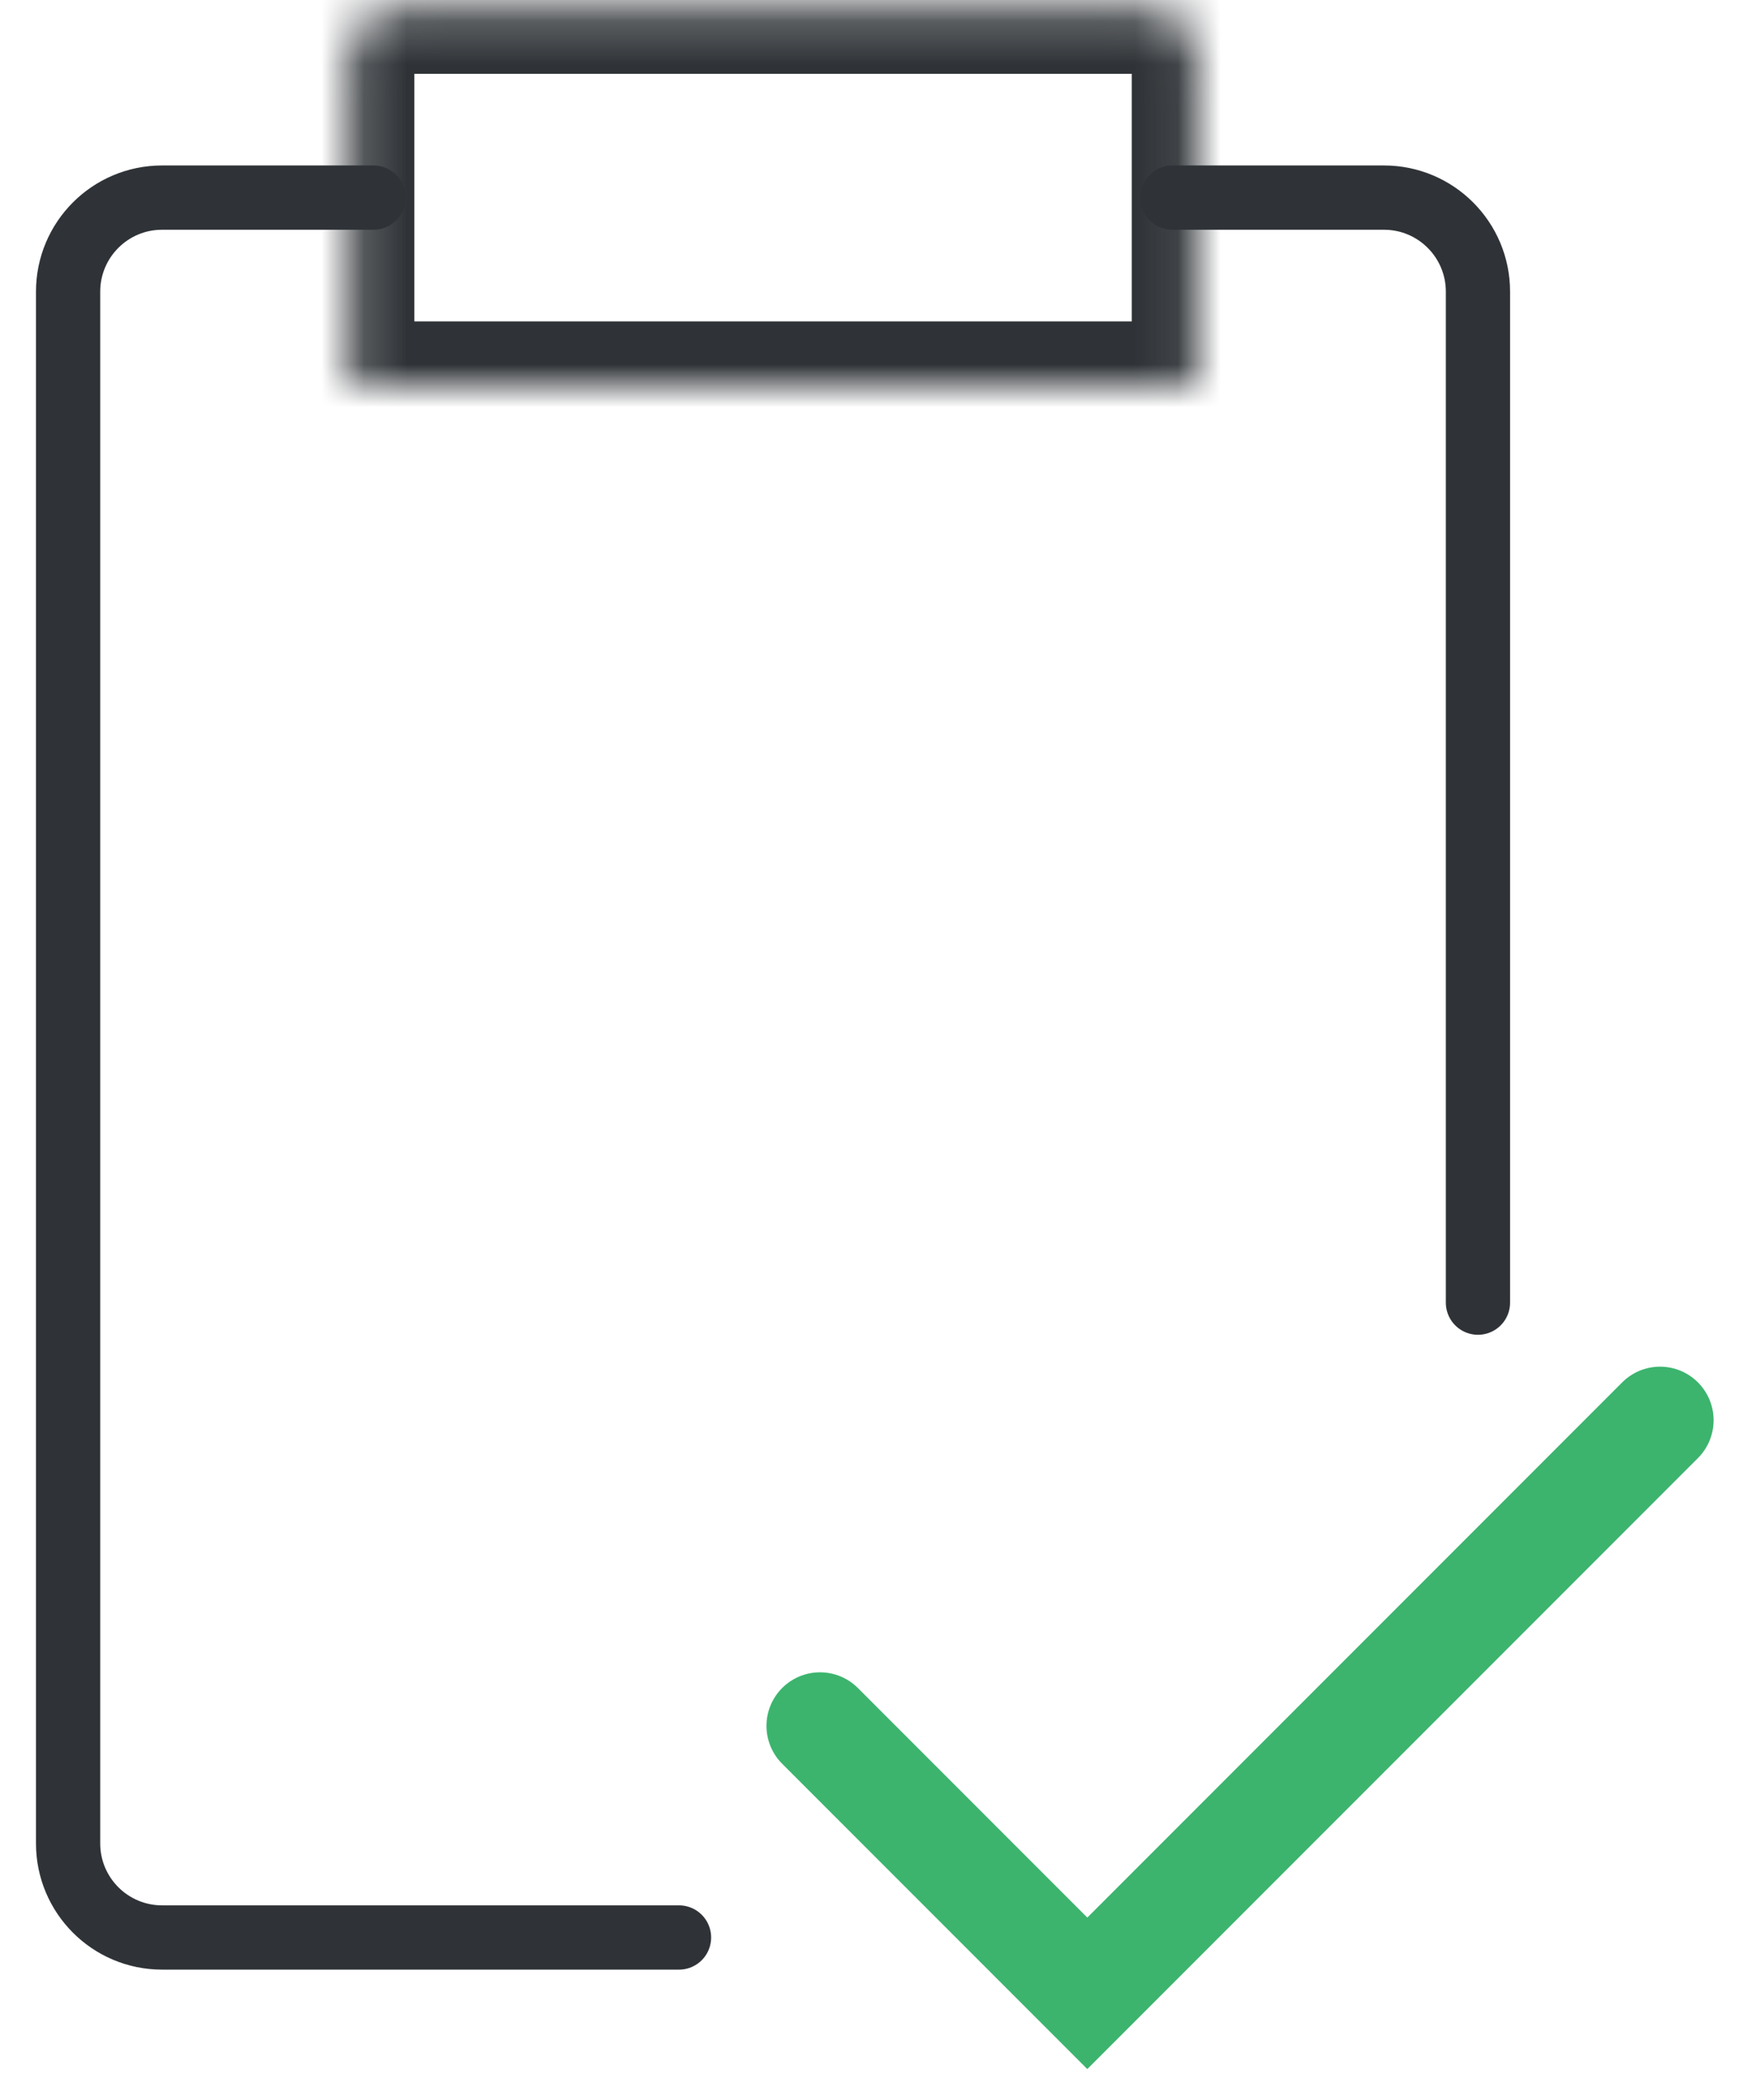 <?xml version="1.0" encoding="UTF-8"?> <svg xmlns="http://www.w3.org/2000/svg" width="41" height="49" viewBox="0 0 41 49" fill="none"> <path d="M19.146 40.273L25.387 46.514L38.76 33.141" stroke="#3CB46E" stroke-width="2.5" stroke-linecap="round"></path> <path d="M8.722 4.611H3.784C2.572 4.611 1.59 5.594 1.59 6.806V43.016C1.59 44.228 2.572 45.211 3.784 45.211H15.854M27.376 4.611H32.314C33.526 4.611 34.508 5.594 34.508 6.806V30.397" stroke="#2F3337" stroke-width="1.5" stroke-linecap="round"></path> <mask id="path-3-inside-1_213_10209" fill="white"> <path d="M8.174 1.319C8.174 0.713 8.665 0.222 9.271 0.222H26.828C27.434 0.222 27.925 0.713 27.925 1.319V9H8.174V1.319Z"></path> </mask> <path d="M27.925 9V10.5H29.425V9H27.925ZM8.174 9H6.674V10.5H8.174V9ZM9.271 1.722H26.828V-1.278H9.271V1.722ZM26.425 1.319V9H29.425V1.319H26.425ZM27.925 7.5H8.174V10.5H27.925V7.5ZM9.674 9V1.319H6.674V9H9.674ZM26.828 1.722C26.605 1.722 26.425 1.542 26.425 1.319H29.425C29.425 -0.115 28.262 -1.278 26.828 -1.278V1.722ZM9.271 -1.278C7.837 -1.278 6.674 -0.115 6.674 1.319H9.674C9.674 1.542 9.494 1.722 9.271 1.722V-1.278Z" fill="#2F3337" mask="url(#path-3-inside-1_213_10209)"></path> </svg> 